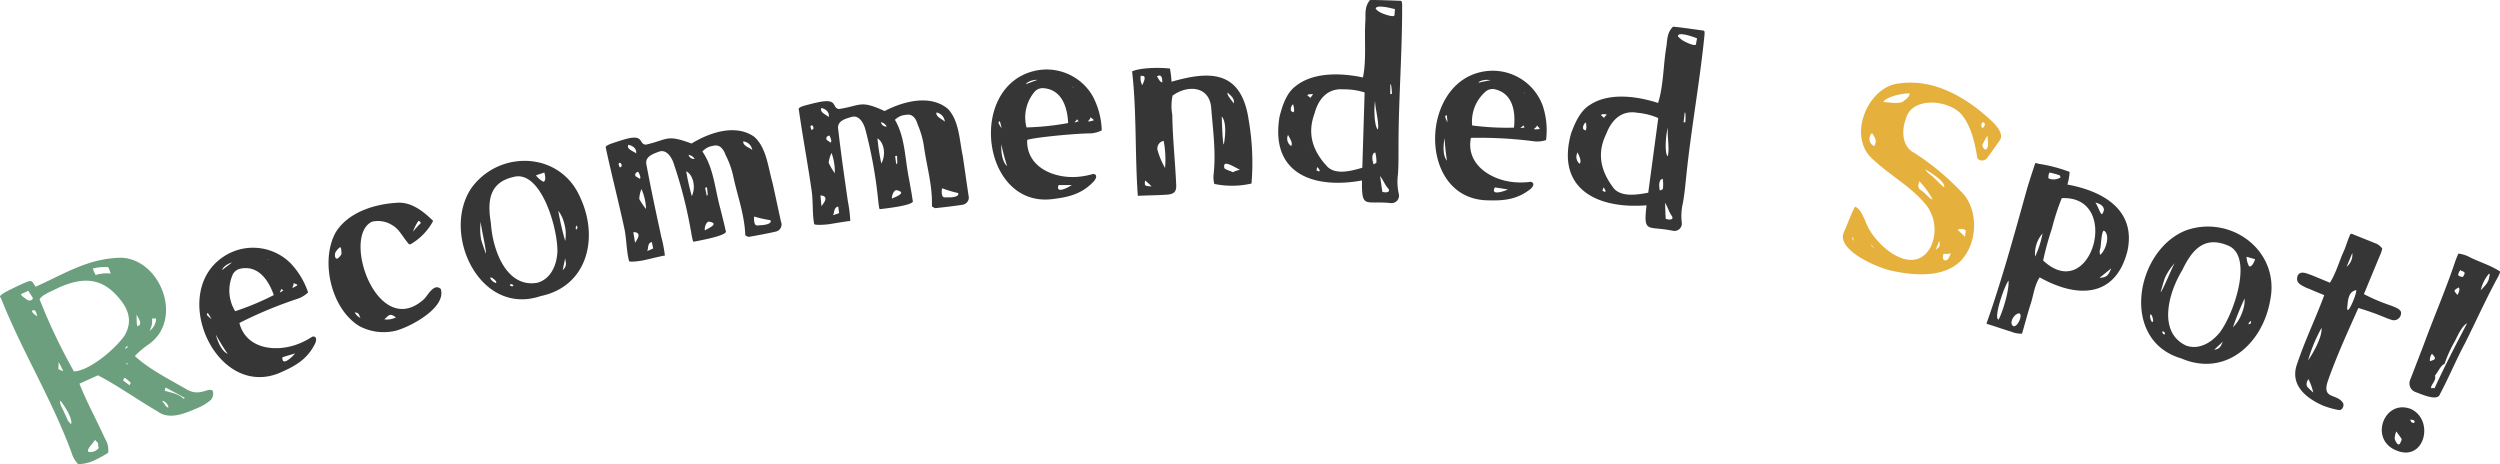 <svg xmlns="http://www.w3.org/2000/svg" width="478.668" height="88.871" viewBox="0 0 478.668 88.871"><g transform="translate(7140.943 8526.177)"><path d="M40.726,359.032a1.818,1.818,0,0,1-.343,1.746,8.965,8.965,0,0,1-2.537,1.553c-2.239.956-5.337,2.4-7.656.673-3.891-2.254-7.474-4.853-11.436-6.921l-3.544,1.595c1.386,3.537,3.28,6.946,4.875,10.49a4.069,4.069,0,0,1,.622,2.751,22.928,22.928,0,0,1-2.68,1.462,7.605,7.605,0,0,1-3.068.714,5.693,5.693,0,0,1-1.289-2.3C9.759,360.285,4.208,351.486.16,341.24c-.924-.458,2.421-1.809,3.194-2.26,2.838-1.226,2.528-1.343,3.453.141,5.442-2.4,10.1-5.52,16.553-5.55,7.444.449,11.762,11.755,5.218,16.5a16.9,16.9,0,0,0-2.757,2.319c2.808,2.588,6.63,4.463,9.844,6.354,2.7,1.557,4.106-.461,5.06.291m-34.878-18.5c-.205-.113-.35-.664-.435-.626l-1.366.615c-.218.2,1.088,1.05,1.231,1.14a.776.776,0,0,0,.884-.09c.327-.3-.122-.613-.314-1.04m.419,3.1c-.556.249.832,1.165.876,1.147-.15-.446-.259-1.373-.876-1.147m17.554,4.886c1.868-3.152.463-5.7-1.668-7.928-3.416-3.6-7.193-2.975-11.08-1.226-.9.509-3.155,1.318-3.485,2.185a110.633,110.633,0,0,0,6.565,13.786c2.79-.075,7.688-4.025,9.667-6.816m-12.646,6.36c.267.136.6.3.844.39l.066-.082c-.312-.578-.639-1.3-.855-1.669,0,0-.023,1.089-.055,1.361m.4,6.031c-.234.62.224,1.184.628,2.08.287.64.657,1.348.807,1.793,0,0,.622.7.6.654.4-1.053-1.439-3.768-2.037-4.527m6.811,7.719c-.1,0-.215-.365-.134-.3-.169.538-1.906,2.039-1.273,2.421a2.06,2.06,0,0,0,1.894-.7c.09-.142-.169-.488-.071-.841,0-.1-.115-.256-.417-.582m-.4-32.379c.216.365.35.664.288.641a7.376,7.376,0,0,1,2.946-.3c-.1-.213-.414-1.149-.495-1.214a8.979,8.979,0,0,0-3.009.275c.023-.061.2.218.27.6m7.056,21.269a7.4,7.4,0,0,0-1.155-.969,1.317,1.317,0,0,0-.312.448l.039.086c.486.4.916.666,1.179.908a3.62,3.62,0,0,0,.249-.472m-.656-7.048-.062-.023c-.241.262-.492.734-.53.649a3.235,3.235,0,0,0,.644-.393Zm-.365,3.3a4.552,4.552,0,0,1,.472.25c.032-.271-.158-.237-.472-.25m2.3-7.1c1.188-.329.011-1.8-.181-2.228.042-.02-.024,2.115.181,2.228m2.268.931a3.013,3.013,0,0,0,1.311-2.336l-.082-.066c-.209-.009-.5.022-.713.013A3.711,3.711,0,0,1,28.6,347.6m2.516,13.349c-.038-.085.026.4.235.408.374.6.632.948.908.875a1.664,1.664,0,0,0-1.143-1.283m4.277-.539c-1.168-.656-2.44-1.315-3.671-1.994l-.187.5.057.128c1.261.408,2.556.544,3.564,1.528.043-.019.237-.157.237-.157" transform="translate(-7140.943 -8810.399)" fill="#6b9f7d"/><path d="M64.668,334.09a14.978,14.978,0,0,1,3.424,5.658,5.423,5.423,0,0,1-1.9,1.181A80.919,80.919,0,0,0,54.937,345.6c1.343,5.2,7.4,5.689,11.66,3.855a14.982,14.982,0,0,0,2.33-1.245c1.09-.167.644,1.157.423,1.493-1.486,2.927-3.86,4.189-6.346,5.292C50.336,360.8,40.762,338.844,52.777,332.38a10.192,10.192,0,0,1,11.891,1.71M49.6,344.884a10.931,10.931,0,0,0-.722-1.228c-.249.4-.326.326.722,1.228m3.1,6.636a40.32,40.32,0,0,1-2.27-3.694c.4,1.554,1.18,3.21,2.27,3.694m-1.04-16.052c.255-.249,1.662-1.289,1.934-1.495.1.01-.131.05-.48.184-.7.269-1.457.91-1.453,1.31m3.369-.239a2.036,2.036,0,0,0-1.428,1.25,7.568,7.568,0,0,0,.527,6.869,51.32,51.32,0,0,0,7.394-3.086c-.919-2.656-2.9-5.86-6.494-5.033m5.253-1.864a.823.823,0,0,0,.286.091h0c-.017-.044-.182-.081-.242-.107,0,0-.071.077-.044.016m3.1,5.985c-1.105-.529.038-.817-.709.372.094.115.491-.288.709-.372M65.6,351.436c-.585.174-1.624.473-2.428.731-.1,1.843,1.809.009,2.428-.731m.346-13.223c-1.472-.438-.12-.706-.878.589-.1-.01.122.053.209.019a8.44,8.44,0,0,0,.78-.45Z" transform="translate(-7150.046 -8809.938)" fill="#363636"/><path d="M83.728,344.1c-5.39-3.357-7.406-12.505-4.477-17.853,2.3-3.81,7.282-5.446,11.683-5.706,2.726-.254,5.1,1.579,7,3.47a11.283,11.283,0,0,1-4.39,4.5c-.356-.031-.458-.342-.6-.491-.9-1.086-1.529-2.406-2.7-3.109a5.042,5.042,0,0,0-4.04-.744c-5.864,2.861,1.092,22.71,9.911,14.887.729-.634,1.941-3.249,3.283-2.014,1.08,3.441-5.336,7.025-8.436,7.943a9.867,9.867,0,0,1-7.237-.878m-4.175-12.875c.237-.029.8-.707.833-.914-.012-.489-.01-1.081-.23-1.3a3,3,0,0,0-.968,1.106c-.09.325-.124,1.125.365,1.113m3.372,10.279a2.366,2.366,0,0,0,1.092,1.072c-.4-.905-.366-.964-1.092-1.072m5.667,1.345a3.851,3.851,0,0,0,2.239-.388c-1.123-.717-1.152-.658-2.239.388m5.486-16.784a19.674,19.674,0,0,1,1.519-1.681c-.177-.238-.28-.4-.472-.388a8.138,8.138,0,0,0-1.046,2.069" transform="translate(-7155.945 -8807.886)" fill="#363636"/><path d="M132.143,317.631c3.6,7.708,1.375,17-7.585,18.858-11.644,3.943-19.061-11.9-13.321-20.6,5.3-7.46,17.075-7.17,20.906,1.738m-19.049,4.552a10.516,10.516,0,0,0,.059,3.43c-.02.1.886,2.719.886,2.719.271-.073-1.061-5.681-.945-6.149m6.232-8.491c-4.659,1.073-4.993,4.66-4.294,8.837.3,5.015,2.905,12.459,8.883,11.415,2.485-.676,3.65-3.176,3.835-5.7.229-4.333-3.059-16.059-8.424-14.551m-3.638,19.629c-.312-.256-.625-.51-.813-.313a1.927,1.927,0,0,0,1.145,1c.119-.275-.065-.419-.332-.686m2.952,1.041a.522.522,0,0,0,.686.2.383.383,0,0,0-.686-.2m5.021-20.975A4.056,4.056,0,0,0,125.1,314.6c.666-.229.145-1.787.145-1.787-.033.058-1.557.521-1.589.578m5.6,12.552a7.678,7.678,0,0,0-.232-3.529,6.156,6.156,0,0,0-1.1-2.271,55.475,55.475,0,0,0,1.335,5.8m-.035,3.261c.054-.16-.029.251-.1.707-.136.571-.259,1.188-.342,1.6.982-.85.51-1.692.441-2.305m2.16-5.44c.065-.115.3-.325.206-.493a1.5,1.5,0,0,0-.177-.292c-.156.14-.189.732-.029.785" transform="translate(-7161.982 -8805.977)" fill="#363636"/><path d="M177.2,320.861a1.389,1.389,0,0,1-1,1.879c-1.642.385-3.44.707-5.147,1.009a.645.645,0,0,1-.414-.153.305.305,0,0,1-.287-.228c-.149-3.985-1.564-7.615-2.365-11.514a16.683,16.683,0,0,0-1.4-3.776c-.438-1.2-1.15-2.106-2.415-1.751a3.249,3.249,0,0,0-2.024,1.085c2.184,3.185,2.361,7.068,3.485,11.14.309,1.275.7,2.724.976,4.054.656.869-5.436,1.93-6.124,2.071-.157-.064-.157-.064-.393-1.21a87.435,87.435,0,0,0-3.461-13.822c-.373-1.118-1.382-2.774-2.839-2.189-1.247.448-2.76,1-2.338,2.585.851,4.606,1.773,8.862,2.8,13.623a24.921,24.921,0,0,1,.708,3.679c-.294-.036-4.247.969-4.394.95-.413.086-2.6.391-2.48.031-.478-1.861-.472-4.157-.867-6.084-1.13-5.265-2.461-10.346-3.59-15.612-.019-.091-.076-.367,1.537-.89.761-.252,1.522-.5,1.66-.532,4.354-1.373,2.979.773,4.485.895,4.248-.968,3.884-2.041,8.752-.22,3.4-2.085,8.438-3.838,12.024-1.276,2.343,2.1,2.638,5.864,3.462,8.706.555,2.468,1.073,4.991,1.647,7.55m-30.908-11.289c-.394.176-.006.671.041.9a1.215,1.215,0,0,0,.339-.214c.081-.3-.1-.7-.38-.686m1.681-3.453c-.446.857,1.016,1.225,1.486,1.654.115-.837-.484-1.43-1.486-1.654m.951,16.728.332,2.083c-.146-.018,1.772-2.085-.332-2.083m.922-11.567c-.358.121-.7.334-.5.82.195.247.332.22.065.083.312.127.673.483.8.409.209-.378-.282-1.137-.365-1.311m.632,3.312a5.676,5.676,0,0,0-.421,1.9,13.173,13.173,0,0,0,1.3,1.931,10.212,10.212,0,0,0-.883-3.834m1.991,10.156c.092-.019.047-.009,0,0-.962.2-.571,1.408-.937,1.722.312-.111.8-.308,1.191-.484Zm6.587-13.544a41.876,41.876,0,0,0,1.071,4.752c.891-1.952.089-4.225-1.071-4.752m1.613-2.387a1.688,1.688,0,0,0-1.161-.765,1.022,1.022,0,0,0,1.161.765m2.361,5.442s-1.531.459-.442-.291l.4,1.927c-.072.11.192-.231.192-.231Zm.347,6.574c-.606.077-.938,1.483-.707,1.675.017-.147,3.125-1.311.707-1.675m8.321-13.709a1.946,1.946,0,0,0-1.725-1.653c-.106.882,1.356,1.251,1.725,1.653m3.478,13.436a21.827,21.827,0,0,1-3.109-.7,2.835,2.835,0,0,0,.015,1c.179.871.435.723,1.234.655.386.016,2.3-.187,1.86-.956" transform="translate(-7168.601 -8804.576)" fill="#363636"/><path d="M221.9,314.442a1.387,1.387,0,0,1-1.128,1.8c-1.664.27-3.48.467-5.2.652a.647.647,0,0,1-.4-.183.3.3,0,0,1-.27-.246c.126-3.986-1.034-7.7-1.566-11.65a16.66,16.66,0,0,0-1.133-3.864c-.354-1.229-1-2.181-2.288-1.914a3.255,3.255,0,0,0-2.094.943c1.959,3.327,1.868,7.214,2.707,11.354.22,1.293.514,2.765.694,4.111.6.912-5.556,1.549-6.252,1.643-.151-.074-.151-.074-.308-1.234a87.59,87.59,0,0,0-2.5-14.028c-.3-1.142-1.188-2.864-2.682-2.38-1.275.36-2.821.805-2.51,2.417.531,4.653,1.156,8.963,1.851,13.784a24.9,24.9,0,0,1,.452,3.719c-.291-.056-4.3.673-4.449.645-.417.057-2.618.21-2.476-.141-.348-1.889-.183-4.18-.446-6.129-.763-5.331-1.74-10.493-2.5-15.822-.013-.093-.05-.371,1.6-.782.777-.2,1.553-.4,1.692-.417,4.44-1.069,2.919.978,4.414,1.2,4.3-.673,4.015-1.768,8.745.384,3.533-1.844,8.683-3.244,12.084-.442,2.193,2.257,2.228,6.032,2.852,8.925.384,2.5.726,5.052,1.122,7.646m-30.054-13.4c-.405.149-.052.669-.02.9a1.237,1.237,0,0,0,.352-.188c.1-.3-.047-.7-.332-.712m1.709,13.426.188,2.1c-.145-.028,1.91-1.958-.188-2.1m.207-16.754c-.5.824.929,1.293,1.369,1.754.173-.826-.384-1.461-1.369-1.754m1.512,5.277c-.365.1-.718.286-.556.784.176.259.316.241.059.086.3.149.638.529.771.464.235-.363-.2-1.155-.274-1.335m.4,3.348a5.663,5.663,0,0,0-.551,1.869,13.078,13.078,0,0,0,1.168,2.017,10.2,10.2,0,0,0-.617-3.886m1.285,10.269h0c-.975.132-.667,1.365-1.054,1.654.319-.09.816-.251,1.222-.4Zm7.507-13.056a41.609,41.609,0,0,0,.741,4.814c1.022-1.885.38-4.208-.741-4.814m1.774-2.27a1.689,1.689,0,0,0-1.105-.844,1.021,1.021,0,0,0,1.105.844m1.872,12.175c-.609.035-1.038,1.415-.821,1.622.027-.145,3.208-1.092.821-1.622m.108-6.582s-1.559.351-.421-.321l.262,1.949c-.081.105.207-.216.207-.216Zm9.141-6.519a1.947,1.947,0,0,0-1.608-1.769c-.166.873,1.268,1.342,1.608,1.769M219.908,314a21.834,21.834,0,0,1-3.052-.913,2.825,2.825,0,0,0-.055,1c.119.882.384.752,1.186.738.384.044,2.311-.027,1.921-.824" transform="translate(-7177.415 -8803.219)" fill="#363636"/><path d="M254.547,294.176a14.993,14.993,0,0,1,1.656,6.4,5.456,5.456,0,0,1-2.163.585c-2.023-.036-10.28.678-12.116,1.239-.206,5.369,5.453,7.573,10.061,7.039a15.058,15.058,0,0,0,2.591-.524c1.092.153.285,1.293-.024,1.551-2.263,2.377-4.9,2.905-7.6,3.248-13.8,1.93-16.67-21.85-3.3-24.593a10.19,10.19,0,0,1,10.9,5.051m-17.533,6.014a10.948,10.948,0,0,0-.339-1.383c-.352.308-.405.218.339,1.383m1.062,7.245a40.3,40.3,0,0,1-1.113-4.189c-.068,1.6.21,3.411,1.113,4.189m6.907-14.935a2.035,2.035,0,0,0-1.725.787,7.568,7.568,0,0,0-1.466,6.732,51.3,51.3,0,0,0,7.968-.835c-.118-2.808-1.1-6.444-4.776-6.684m-3.3-.739c.316-.165,1.961-.757,2.282-.876.1.04-.141.011-.514.039-.747.057-1.656.453-1.767.837m8.776,19.3c-.61,0-1.692-.014-2.535,0-.622,1.738,1.73.528,2.535,0m.086-18.837c.05.044.2.173.247.17h0c0-.046-.151-.129-.2-.173,0,0-.09.054-.047,0m1.249,6.622c-.908-.824.27-.771-.787.153.058.136.554-.136.787-.153m2.791-.35c-1.285-.843.087-.711-1.01.311-.1-.04.1.086.194.078a8.879,8.879,0,0,0,.877-.206Z" transform="translate(-7186.193 -8801.795)" fill="#363636"/><path d="M290.738,298.291a47.987,47.987,0,0,1,.581,12.4,16.578,16.578,0,0,1-7.119.078,4.863,4.863,0,0,1-.137-1.824c.461-4.18-.11-8.382-.445-12.543-.249-4.491-4.609-4.619-7.415-2.537a9.557,9.557,0,0,0-.052,3.654c.063,4.5.54,8.747.744,13.333.08,1.357-.33,1.835-1.638,1.96-1.824.138-3.65.136-5.709.233-.568-7.951-.2-16.064-1.092-23.818,1.574-.74,5.274-.783,7.248-.55a18.773,18.773,0,0,1,.3,2.522c7.164-2.048,13.248-2.336,14.741,7.091m-20.346-6.44c.089-.19.581-1.139.432-1.51-.1-.372-.473-.175-.711-.31a2.7,2.7,0,0,0,.279,1.82m1.781,19.4a9.291,9.291,0,0,0-1.246-1.141s0-.094,0-.048c-.068,1.079-.208,1.083,1.247,1.188m2.048-19.912c.029-.7-.09-1.731-1.012-1.147.339.46.493,1.019,1.012,1.147m.271,11.189a1.479,1.479,0,0,0-1.175,1.762,15.233,15.233,0,0,0,1.441,3.432,19.062,19.062,0,0,0-.266-5.193m11.537.564c.332-1.788.459-4.227-.408-5.236,0,.187.018.749.033,1.357.108,2.527.248,4.445.375,3.879m3.072,4.985c-2.421-1.347-3.177-1.609-3.007-.4.006.281,1.091.583,1.66.85a4.688,4.688,0,0,1,1.347-.455m-2.372-14.792c-.174.52.882,1.571,1.175,2.079.213-.895-.5-1.44-1.175-2.079" transform="translate(-7192.639 -8801.73)" fill="#363636"/><path d="M319.326,287.285c.714-3.445.224-7.348.476-10.995.04-1.31-.156-2.582.866-3.815.1-.09,5.8.13,5.9.133.325.1.173.474.264.57.048,9.137-.7,18.25-.694,27.338-.008,1.781.03,3.608-.119,5.432a10.43,10.43,0,0,0,.171,3.612,1.425,1.425,0,0,1-1.461,1.783c-5-.528-5.659,1.232-5.583-4.34-9.14,1.688-17.625-1.194-15.791-12.195.533-2.092,1.31-4.552,3.084-5.856,3.41-2.753,8.791-2.542,12.887-1.667m-14.343,10.993a1.706,1.706,0,0,0,.59,2.127c.437-.5-.325-1.6-.59-2.127m.975-5.872a1.221,1.221,0,0,0-.412,1.2c-.006.187.5.344.5.344.246-.368-.008-1.266-.093-1.549m2.1,7.793h0s.138.1.093.049c.046,0,.046,0-.093-.049m1.259-9a3.026,3.026,0,0,1,.49-.688c-.467-.061-1.123-.035-1.085.248Zm6.281-1.636c-3.038-.233-4.786,1.822-5.528,4.61-1.378,3.706-.543,7.058,2.543,10.291,1.688,1.505,4.569.7,6.6.108l.44-14.415a12.963,12.963,0,0,0-4.058-.593m-4.549,15.509a1.334,1.334,0,0,0-.5-.624,3.2,3.2,0,0,1-.113.652c.233.055.462.2.6.206-.142.043-.05.092.007-.233m10.868-1.5a6.107,6.107,0,0,0-.223-1.927c-.849.208-.52,1.717-.3,2.286.382-.222.572-.311.526-.358m-.25-11.767c-.21.743-.241,4.818.536,5.45.275-1.3-.534-4-.536-5.45m.117-17.659a3.09,3.09,0,0,0,.87.682c.644.348,2.5.966,2.7.6.047,0,.084-1.215.132-1.214-.744-.21-3.72-.957-3.7-.066m2.371,34.366c-.635-.675-.891-1.527-1.522-2.342,0,0-.094.044,0,.047.115.847.266,2.023.425,2.965.649.208,1.684.1,1.1-.669m.74-18.108c-.094-1.549-.182-1.738-.227-1.787.048-.046-.093,0-.092-.049-.006.186-.01,1.873-.011,1.92Z" transform="translate(-7199.312 -8798.63)" fill="#363636"/><path d="M360.918,295.919a15,15,0,0,1,.636,6.582,5.422,5.422,0,0,1-2.228.241,80.922,80.922,0,0,0-12.161-.666c-1.042,5.27,4.2,8.33,8.84,8.522a14.9,14.9,0,0,0,2.64-.113c1.054.321.079,1.323-.266,1.529-2.607,1.994-5.293,2.1-8.012,2.022-13.934-.248-13.055-24.184.574-24.807a10.189,10.189,0,0,1,9.976,6.69M342.58,306.445a40.125,40.125,0,0,1-.446-4.312c-.317,1.572-.326,3.4.446,4.312m.082-7.323a11.005,11.005,0,0,0-.12-1.419c-.4.25-.435.153.12,1.419m9.071-6.352a2.035,2.035,0,0,0-1.826.508,7.566,7.566,0,0,0-2.5,6.421,51.248,51.248,0,0,0,8,.419c.322-2.792-.076-6.537-3.674-7.348m-3.14-1.244c.338-.112,2.056-.442,2.391-.508.09.054-.14-.012-.513-.043-.747-.061-1.706.189-1.877.551m5.657,20.431c-.6-.1-1.668-.278-2.5-.393-.884,1.62,1.627.79,2.5.393m3.226-11.857c-.769-.956.388-.72-.8.028.036.144.568-.048.8-.028m-.2-6.736c.043.05.171.2.218.206h0c0-.047-.128-.152-.171-.2,0,0-.1.04-.047,0m3.013,6.824c-1.137-1.033.2-.689-1.046.149-.089-.055.086.1.179.108a8.393,8.393,0,0,0,.9-.068Z" transform="translate(-7206.477 -8801.855)" fill="#363636"/><path d="M389.062,293.386c1.065-3.353.979-7.286,1.605-10.887.174-1.3.11-2.584,1.253-3.706.1-.08,5.761.727,5.854.739.313.136.124.489.2.594-.891,9.094-2.57,18.082-3.5,27.122-.19,1.771-.341,3.593-.677,5.39a10.479,10.479,0,0,0-.2,3.611,1.424,1.424,0,0,1-1.635,1.624c-4.916-1.039-5.756.644-5.107-4.891-9.266.74-17.41-3-14.454-13.754.745-2.026,1.772-4.392,3.67-5.508,3.675-2.388,9.007-1.625,12.991-.333m-15.4,9.461a1.7,1.7,0,0,0,.369,2.175c.487-.454-.159-1.628-.369-2.175m1.575-5.742a1.221,1.221,0,0,0-.534,1.156c-.024.186.467.394.467.394.283-.341.122-1.26.067-1.55m1.292,7.969h0s.127.111.086.058c.047.006.047.006-.086-.058m8.594-9.808c-3-.544-4.95,1.319-5.973,4.017-1.751,3.545-1.266,6.965,1.472,10.5,1.524,1.669,4.474,1.168,6.556.786l1.92-14.295a12.967,12.967,0,0,0-3.975-1.007m-6.416.981a3.06,3.06,0,0,1,.557-.634c-.457-.109-1.113-.149-1.1.135Zm.3,13.978a1.33,1.33,0,0,0-.429-.672,3.128,3.128,0,0,1-.181.637c.227.078.439.248.579.266-.146.028-.059.086.031-.232m10.964-.37a6.087,6.087,0,0,0-.023-1.941c-.866.12-.694,1.655-.538,2.244.4-.182.6-.25.56-.3M391.686,315c-.563-.737-.728-1.61-1.273-2.486,0,0-.1.034-.006.045.027.855.057,2.04.118,2.993.625.273,1.664.271,1.161-.552m-.757-16.876c-.286.719-.735,4.769-.027,5.478.406-1.269-.12-4.032.027-5.478m1.932-17.553c.027.146.5.539.8.769.606.412,2.388,1.218,2.623.872.046.006.208-1.2.254-1.194-.718-.286-3.6-1.334-3.673-.447m1.423,16.493c.066-1.55,0-1.749-.042-1.8.053-.04-.093-.012-.086-.059-.024.186-.2,1.863-.209,1.91Z" transform="translate(-7212.537 -8799.85)" fill="#363636"/><path d="M447.786,292.2c6.782-.986,13.1,2.828,17.85,7.328.666.64,2.275,2.371,1.415,3.562-.872,1.237-1.743,2.473-2.517,3.494a1.2,1.2,0,0,1-1.772-.037c-.488-3-1.17-6.007-2.865-8.192-2.271-3-9.63-3.832-10.83.6-.915,2.43-.665,5.427,1.62,6.548a47.834,47.834,0,0,1,8.853,7.306c3.548,3.3,3.41,10.151-.2,13.577-3.26,2.979-8.569,2.631-12.874,1.7-2.63-.481-10.894-3.988-9.252-7.449.7-1.519,1.247-3.218,2.115-4.841,1.05.442,1.462,1.744,1.926,2.625,1.531,4.7,9.433,11.344,12.653,4.888a7.778,7.778,0,0,0-.859-7.714c-2.973-3.693-6.846-5.625-10.267-8.846-5.047-4.282-1.057-13.972,5-14.552m-8.665,30.144a4.818,4.818,0,0,1-.2-.77c-.213.287-.039.568.2.77m3.929-18.128s.01-.046.143-.4c.354-.878-.3-1.564-.6-2.117a1.507,1.507,0,0,0,.46,2.517m.121,19.718a5.24,5.24,0,0,1-.668-.832c.01-.046-.148.012-.091-.023.141.419.656.686.759.855m1.6-28.166c.863.013,2.7.4,3.669-.042,1.115-.842,1.115-.842,1.39-1.595-1.421-.1-4.684.667-5.059,1.637m7.281,16.945c.87.593,1.506,1.562,2.144,1.714a16.337,16.337,0,0,0-2.539-3.493c-.221.525-.462,1.335.395,1.779m.727-4.064a2.724,2.724,0,0,0,.759.855c1.066.783,1.918,1.852,2.847,2.6.418-1.151-3.274-3.234-3.606-3.457m2.015,15.4c.823-.623.855-.759.652-1.722-.155.444-.487,1.232-.652,1.722m2.192,1.918c.271-.128.646-1.1.679-1.235a2.964,2.964,0,0,1-1.363.061c-.3.652-.152,1.649.684,1.174m1.991-5.736c.471.449,1.032.92,1.412,1.347.052-.422.115-.887.145-1.217a1.406,1.406,0,0,0-1.557-.13m4.7-19.535c.432.006.74-.883.25-1.048-.456-.108-.512.937-.25,1.048m.037,3.282a1.073,1.073,0,0,0,.555.9c.9-.124.391-2.652.391-2.652a19.082,19.082,0,0,0-.946,1.749" transform="translate(-7225.096 -8802.401)" fill="#e5b03c"/><path d="M481.238,333.012c-1.017,1.6-1.155,3.369-1.723,5.106-.554,1.692-1.109,3.872-1.646,5.667a4.707,4.707,0,0,1-2.041-.367c-1.526-.455-3.114-1.028-4.685-1.5a.1.1,0,0,1-.063-.117c2.792-7.866,5.189-16.535,7.733-25.7.484-1.616,1.024-3.262,1.566-4.909.189-.139.521.058.8.094a28.55,28.55,0,0,1,5.8,1.538,10.228,10.228,0,0,1-.428,2.413c6.855,1.268,13.162,4.864,11.509,12.681-2.253,9-9.583,9.159-16.822,5.088m-5.952.615c-.8,1.033-2.891,7.055-1.944,7.484.277-.112,2.108-5.088,1.944-7.484m2.078,6.292c-.952-.088-2.147,1.949-1.125,2.451.777.183,1.815-2.146,1.125-2.451m4.426-15.3a5.917,5.917,0,0,0-1.417,4.416,17.982,17.982,0,0,0,1.417-4.416m3.687-6.768a43.877,43.877,0,0,0-1.879,5.792,58.178,58.178,0,0,0-1.691,6.143c9.249,8.631,15.169-12.476,3.57-11.935m-.228-3.979c.027-.09-.171-.246-.131-.381a15.9,15.9,0,0,0-1.988-.546,1.706,1.706,0,0,0-.187,1.118,2.449,2.449,0,0,0,2.306-.191m6.625,4.816c.395.314.845,1.914,1.24,2.229.25-.023.394-.665.434-.8,0-.831-.9-1.247-1.675-1.43m.82,14.422c1.345-.086,1.677-.379,2.254-1.818-.838.677-1.487,1.216-2.254,1.818m.178-5.666a1.713,1.713,0,0,0-.035,1.26c1.085-.849,1.97-3.81.745-4.616-.493-.149-.594,2.8-.711,3.356" transform="translate(-7231.658 -8806.082)" fill="#363636"/><path d="M532.437,340.32c-1.468,8.38-8.621,14.717-17.025,11.1-11.8-3.442-8.794-20.673.894-24.508,8.617-3.074,18.1,3.914,16.131,13.407m-22.476,3.421c-.11-.388-.219-.775-.486-.723a1.924,1.924,0,0,0,.366,1.474c.255-.157.186-.38.12-.752m4.26-10.611a10.522,10.522,0,0,0-1.917,2.844c-.076.073-.834,2.736-.834,2.736.264.094,2.388-5.262,2.751-5.58m-2.438,13.156c-.079.22.238.584.446.558a.384.384,0,0,0-.446-.558m12.41-16.539c-4.432-1.791-6.761.954-8.583,4.778-2.632,4.279-4.762,11.873.732,14.443,2.424.871,4.811-.51,6.413-2.472,2.671-3.42,6.7-14.909,1.439-16.749m-.781,18.378c.136-.1-.167.19-.486.522-.438.39-.893.824-1.2,1.113,1.292-.133,1.388-1.094,1.682-1.636m1.9-2.652a7.664,7.664,0,0,0,1.832-3.024,6.169,6.169,0,0,0,.4-2.493,55.227,55.227,0,0,0-2.231,5.517m2.608-13.493a4.068,4.068,0,0,0,.492,1.819c.677.193,1.143-1.381,1.143-1.381-.06.027-1.574-.466-1.634-.438m.383,12.925c.119-.056.431-.094.451-.286a1.423,1.423,0,0,0,.023-.34c-.208.025-.574.49-.473.626" transform="translate(-7238.718 -8808.976)" fill="#363636"/><path d="M544.752,335.872c.578-1.027,1.8-.316,2.619-.08l3.548,1.47c1.206-1.934,1.729-4.05,2.729-6.22.413-1,.7-2.044,1.151-3.021a.3.3,0,0,1,.306-.127c1.6.664,3.264,1.3,4.864,1.964a3.156,3.156,0,0,1,.963.855,6.172,6.172,0,0,1-.522,1.508c-1.022,2.466-2.007,4.846-2.994,7.226A36.291,36.291,0,0,0,562.5,341.6c.648.269,1.741.569,2.02,1.243a1.383,1.383,0,0,1-1.889,1.5,10.486,10.486,0,0,1-1.143-.423,50.98,50.98,0,0,0-5.127-1.82c-2.048,4.577-4.157,9.177-5.851,14-1.175,3.57,1.737,2.292,2.923,4.2.246.508-.131,1.416-.808,1.339a16.447,16.447,0,0,1-3.129-.891c-3.166-1.413-6.37-3.958-4.833-8.036,1.508-4.5,3.6-8.8,5.161-13.071l-3.547-1.469c-1.046-.535-2-.929-1.529-2.307m1.783,21.271a15.059,15.059,0,0,0,1.2,1.155,12.229,12.229,0,0,0-.917-2.56,1.357,1.357,0,0,0-.279,1.4m.192-4.99c.858-1.216,2.751-4.438,2.581-6.231a29.482,29.482,0,0,0-2.581,6.231m7.378-17.931a2.95,2.95,0,0,0,1.093-2.64Zm.18,7.273c-.447,3.16,1.826-2.082,1.67-2.807-.889.19-1.522.738-1.67,2.807" transform="translate(-7245.753 -8809.305)" fill="#363636"/><path d="M567.41,370.2c-5.026-2.183-2.121-9.814,2.96-7.863,4.627,2.156,2.581,10.384-2.96,7.863m1.179-2.139c-.333-.512-.728-1-1-1.431a3.588,3.588,0,0,0-.326,1.4c.12.414.624,1.57,1.038.885.1-.214.354-.664.283-.849m18.575-31.219c-2.358,4.279-4.312,8.688-6.48,13-1.706,3.186-3.071,6.526-4.758,9.669-.47,1.485-3.885-.171-4.648-.416a1.76,1.76,0,0,1-1.011-2.415c.881-2.275,1.7-4.422,2.564-6.654,1.924-5.247,4.127-10.317,5.923-15.622a13.516,13.516,0,0,1,.729-1.83,6.5,6.5,0,0,1,1.822.521c1.453.764,2.662,1.16,4.2,1.858a16.246,16.246,0,0,1,1.9,1.019c.115.311-.206.679-.241.869M571.07,364.864c.109-.466-.519-.443-.856-.493.159.329.27.535.4.593s.379.07.457-.1m3.334-13.1a1.974,1.974,0,0,0-.388,1.419c1.181-.338,1.216-.527.388-1.419m6.723-5.843c-.946.5-1.684,2.115-2.307,3.374a24.132,24.132,0,0,0-2.017,4.434c-.686.151-1.342,1.705-1.826,2.205.29,1.058-.838,1.729-.749,2.438a1.461,1.461,0,0,1,.671,0c1.919-4.22,4.192-8.538,6.229-12.447m-1.855-5.423c.279-.388.543-1.193.241-1.434-.286.178-.8.407-.79.721a6.509,6.509,0,0,0,.55.713m1.005-3.453c.1,0,.458-.666.368-.81-.287-.388-.53-.19-.752-.5-.166.027-.559.775-.446.981.027.166.662.353.829.325m5.128-.188c.158-.237-.077-.395-.039-.48a7.387,7.387,0,0,0-1.621,3.224c.989-1.042,1.516-1.522,1.66-2.744" transform="translate(-7249.705 -8810.207)" fill="#363636"/></g></svg>